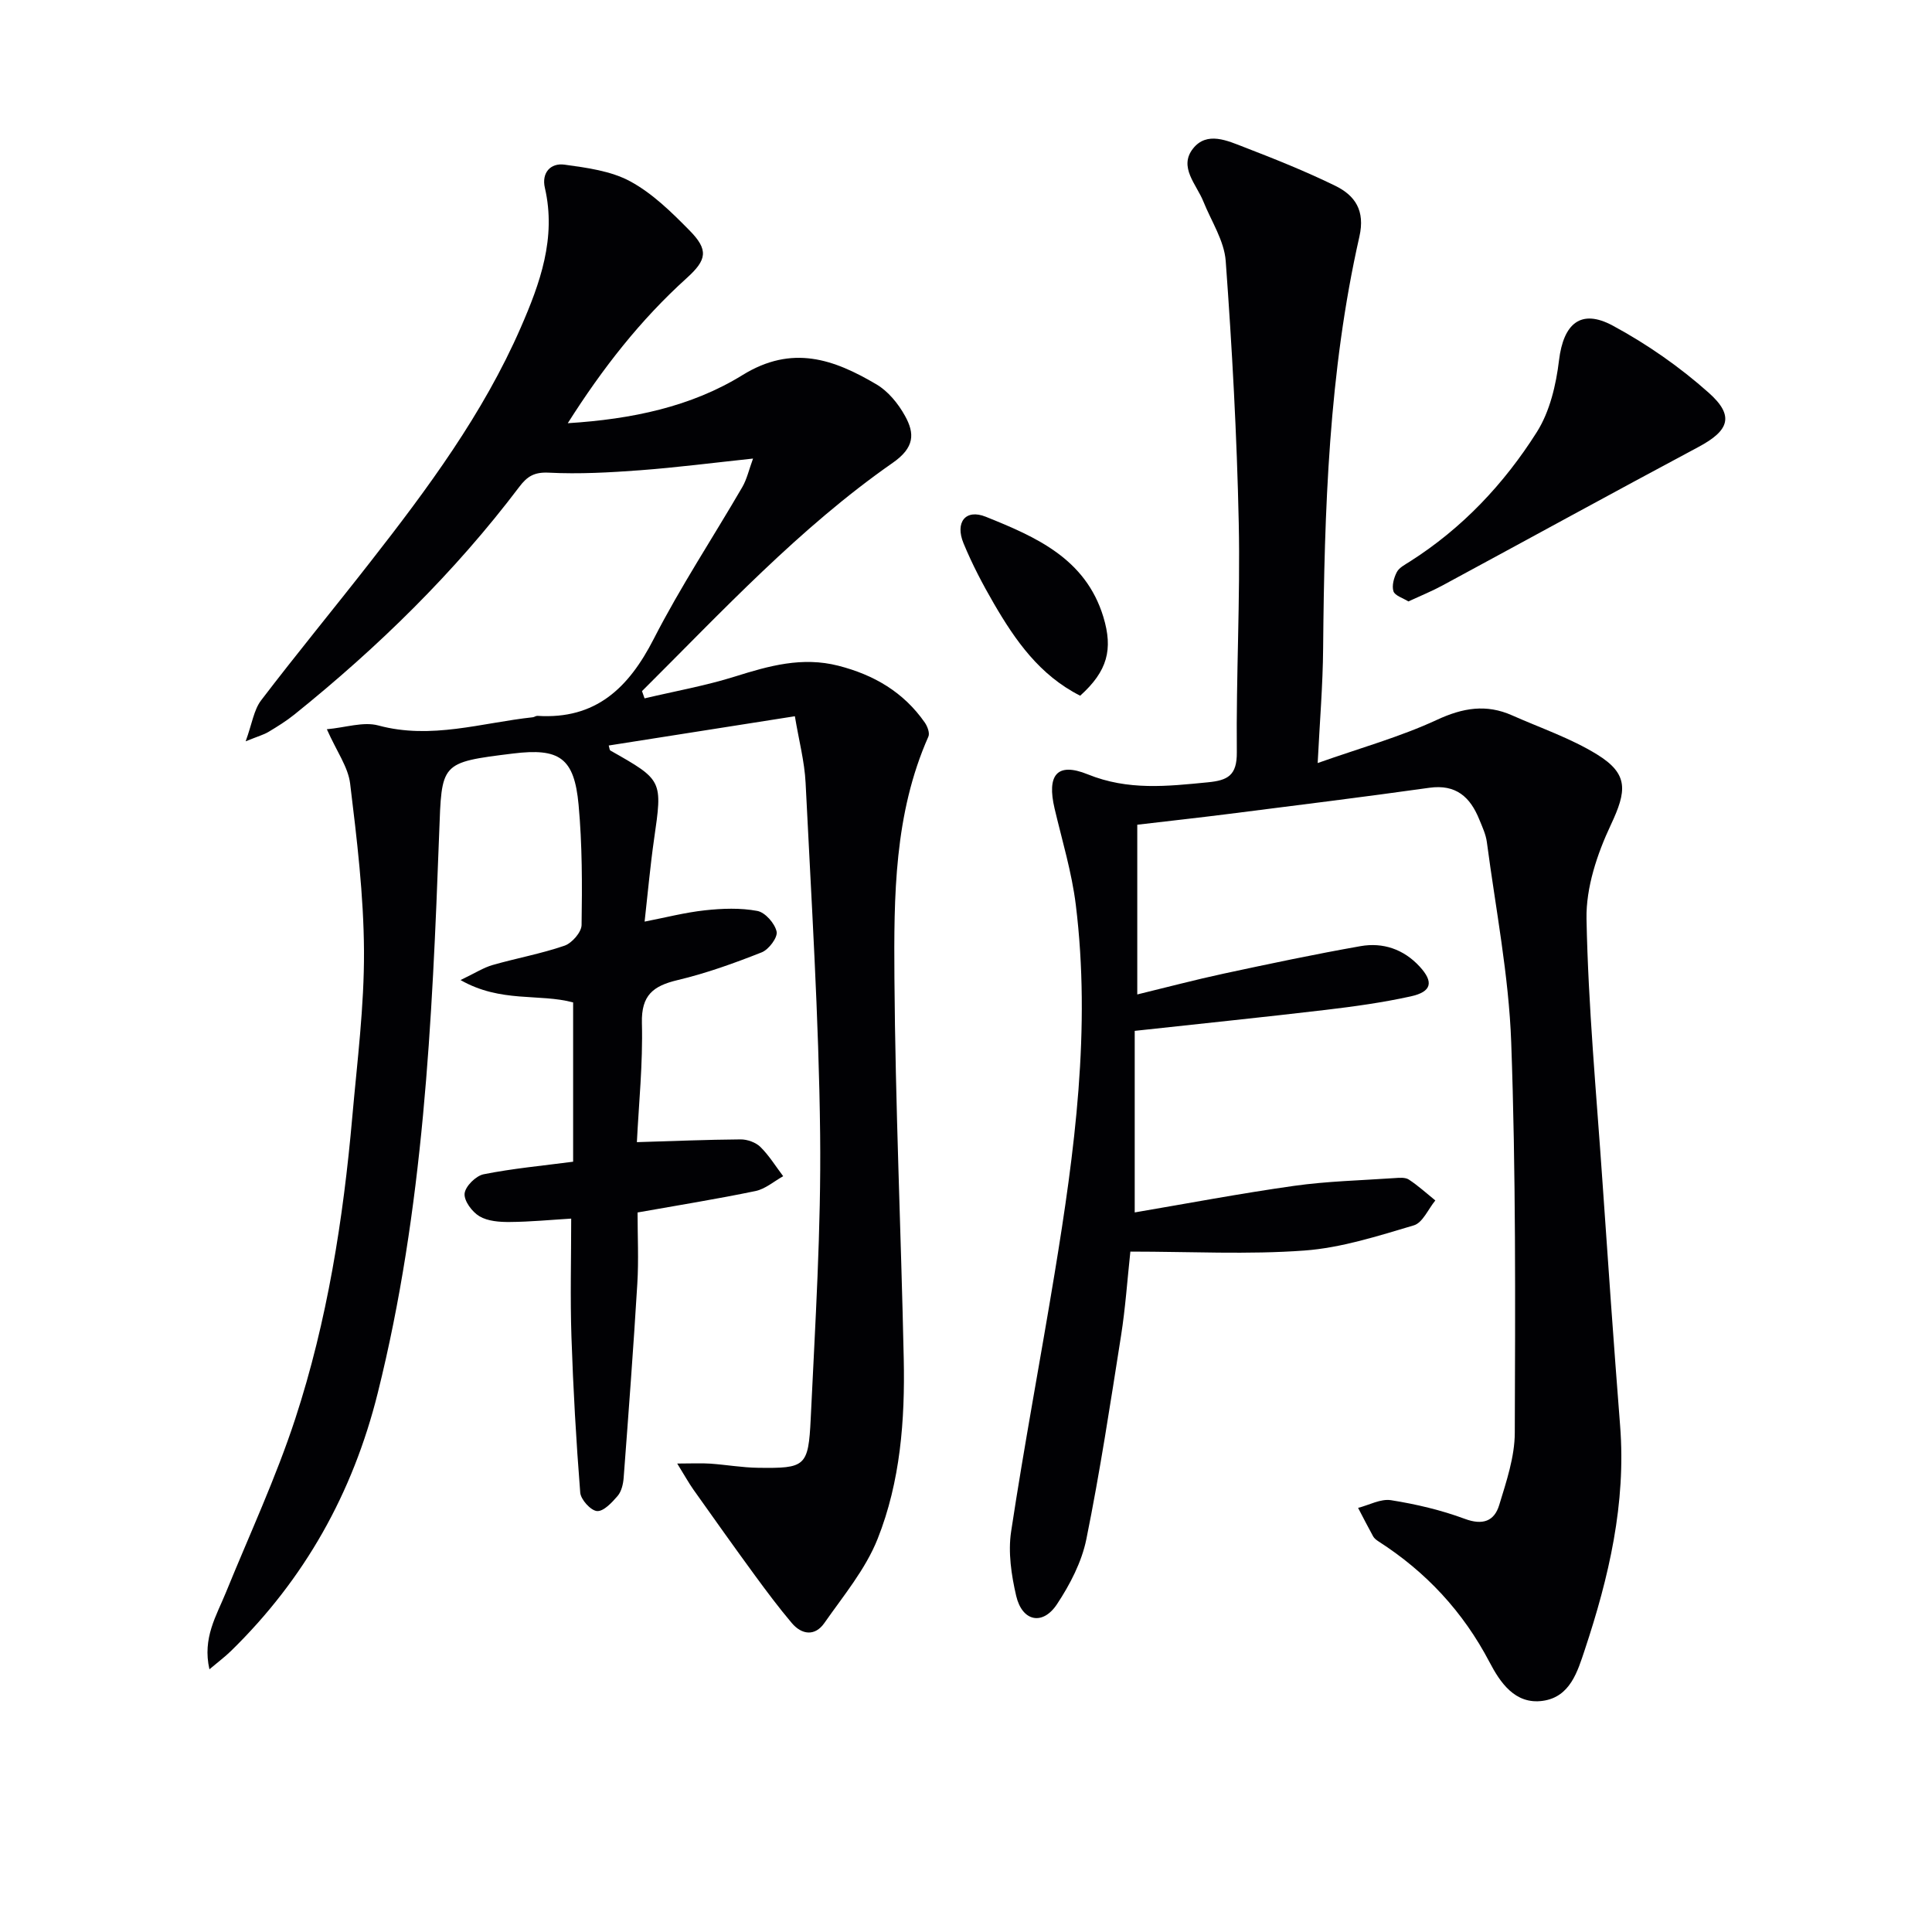 <svg enable-background="new 0 0 400 400" viewBox="0 0 400 400" xmlns="http://www.w3.org/2000/svg"><g fill="#010104"><path d="m140.21 303.01c3.05 0 4.96-.11 6.85.02 3.31.23 6.6.82 9.9.86 9.78.13 10.41-.21 10.89-10.18.93-19.61 2.17-39.24 1.95-58.85-.27-24.27-1.82-48.53-3.01-72.79-.22-4.41-1.39-8.77-2.22-13.78-13.17 2.07-25.83 4.06-38.54 6.06.15.47.15.94.36 1.05 10.85 6.14 10.79 6.13 9.02 18.4-.78 5.42-1.26 10.87-1.95 17.01 4.28-.83 8.35-1.89 12.49-2.34 3.59-.39 7.34-.53 10.85.13 1.62.3 3.62 2.58 3.99 4.28.26 1.2-1.62 3.71-3.08 4.29-5.69 2.25-11.49 4.34-17.43 5.75-5.04 1.2-7.52 3.11-7.38 8.87.22 8.44-.66 16.9-1.04 24.68 7.47-.22 14.47-.52 21.47-.57 1.39-.01 3.13.61 4.1 1.56 1.81 1.78 3.17 4.02 4.72 6.06-1.9 1.06-3.7 2.65-5.73 3.07-7.93 1.65-15.93 2.93-24.42 4.44 0 4.85.25 9.82-.05 14.75-.81 13.41-1.82 26.81-2.83 40.21-.1 1.28-.45 2.79-1.24 3.72-1.17 1.36-2.91 3.24-4.27 3.14-1.3-.1-3.37-2.38-3.48-3.83-.85-10.74-1.46-21.51-1.82-32.28-.27-8.09-.05-16.2-.05-24.44-4.18.25-8.45.67-12.73.7-2.11.02-4.54-.16-6.26-1.18-1.52-.9-3.23-3.2-3.08-4.71.15-1.5 2.34-3.67 3.94-3.99 6-1.2 12.13-1.76 18.53-2.6 0-10.93 0-21.85 0-32.98-7.01-1.89-14.98.13-23.31-4.63 3.06-1.47 4.77-2.58 6.63-3.11 4.94-1.42 10.03-2.33 14.88-4 1.55-.53 3.52-2.78 3.55-4.28.13-8.3.14-16.65-.62-24.9-.9-9.74-3.96-11.79-13.58-10.61-15.16 1.87-14.74 1.88-15.29 16.69-1.44 38.86-3.22 77.67-12.71 115.7-5.18 20.77-15.15 38.53-30.39 53.42-1.24 1.21-2.64 2.25-4.46 3.79-1.48-6.5 1.45-11.08 3.41-15.9 4.87-11.96 10.35-23.73 14.36-35.97 6.63-20.27 9.94-41.3 11.81-62.52 1.01-11.42 2.48-22.87 2.42-34.29-.06-11.58-1.47-23.19-2.87-34.71-.42-3.43-2.77-6.62-4.82-11.24 3.86-.34 7.55-1.62 10.66-.78 10.95 2.96 21.37-.56 31.99-1.7.32-.04.64-.31.95-.29 12.07.78 18.88-5.77 24.08-15.93 5.52-10.78 12.24-20.95 18.34-31.44.95-1.64 1.37-3.6 2.22-5.9-8.27.88-15.81 1.85-23.38 2.42-6.29.47-12.64.82-18.93.5-2.99-.15-4.46.78-6.08 2.93-13.43 17.76-29.24 33.2-46.55 47.13-1.68 1.35-3.53 2.5-5.38 3.61-.97.58-2.11.89-4.73 1.95 1.33-3.64 1.69-6.5 3.2-8.48 7.36-9.65 15.09-19.02 22.56-28.59 11.9-15.22 23.41-30.74 31.19-48.58 4-9.17 7.4-18.56 5-28.94-.72-3.11 1.17-5.2 4.07-4.8 4.64.64 9.6 1.29 13.61 3.46 4.58 2.48 8.53 6.36 12.24 10.13 4 4.05 3.65 6.1-.56 9.9-9.54 8.62-17.38 18.61-24.62 30.04 13.27-.83 25.56-3.41 36.17-9.96 10.32-6.38 18.94-3.27 27.74 1.92 2.43 1.43 4.51 3.99 5.9 6.5 2.06 3.7 2 6.59-2.54 9.75-19.32 13.48-35.3 30.74-51.9 47.26.18.5.35 1 .53 1.5 6.26-1.48 12.62-2.61 18.74-4.53 7.04-2.21 13.88-4.14 21.37-2.23 7.4 1.89 13.53 5.48 17.91 11.77.55.79 1.07 2.18.74 2.91-7.09 15.99-7.15 33.06-7.03 49.96.19 26.29 1.37 52.58 1.93 78.87.27 12.69-.7 25.43-5.41 37.27-2.5 6.29-7.09 11.79-11.04 17.44-1.92 2.74-4.65 2.45-6.74-.03-2.67-3.16-5.16-6.49-7.61-9.83-4.31-5.89-8.53-11.84-12.75-17.79-.98-1.39-1.82-2.92-3.35-5.39z"/><path d="m272.81 157.98c8.84-3.13 17.05-5.4 24.68-8.94 5.38-2.5 10.23-3.31 15.58-.93 5.9 2.62 12.13 4.73 17.58 8.09 6.61 4.07 6.14 7.58 2.85 14.59-2.82 5.99-5.15 12.96-5.03 19.45.35 18.09 2.05 36.16 3.29 54.23 1.16 16.92 2.35 33.84 3.67 50.75 1.25 16.05-2.33 31.34-7.32 46.36-1.49 4.47-3.01 9.76-8.69 10.56-5.78.82-8.87-3.89-11.02-7.99-5.49-10.48-13.15-18.7-23.01-25.03-.41-.27-.86-.61-1.09-1.02-1.08-1.95-2.09-3.94-3.12-5.91 2.28-.58 4.68-1.93 6.82-1.59 5.17.82 10.37 2.04 15.27 3.86 3.73 1.39 6.11.47 7.12-2.84 1.49-4.89 3.22-9.99 3.23-15 .1-26.94.23-53.9-.74-80.82-.5-13.86-3.22-27.64-5.04-41.44-.21-1.61-.95-3.18-1.58-4.72-1.87-4.62-4.81-7.31-10.32-6.54-13.81 1.94-27.66 3.65-41.5 5.41-6.23.79-12.47 1.47-18.98 2.24v35.14c6.18-1.5 12.02-3.05 17.93-4.32 9.4-2.02 18.82-4.01 28.29-5.68 4.64-.82 8.92.63 12.22 4.2 2.97 3.21 2.55 5.24-1.82 6.2-5.81 1.28-11.73 2.1-17.65 2.8-12.84 1.52-25.7 2.83-39.5 4.34v37.59c10.78-1.83 21.84-3.93 32.98-5.5 6.88-.97 13.88-1.13 20.84-1.61.98-.07 2.2-.18 2.94.31 1.94 1.27 3.67 2.86 5.48 4.32-1.47 1.78-2.62 4.62-4.46 5.16-7.43 2.2-15 4.65-22.65 5.21-11.71.86-23.53.22-36.03.22-.64 5.96-1.03 11.7-1.92 17.35-2.22 14.09-4.36 28.21-7.19 42.18-.96 4.73-3.38 9.39-6.08 13.47-2.97 4.49-7.21 3.59-8.45-1.72-1-4.3-1.7-9.01-1.05-13.31 2.7-17.85 6.07-35.59 9-53.41 4.16-25.3 7.56-50.69 4.39-76.38-.83-6.72-2.83-13.29-4.39-19.91-1.62-6.9.45-9.68 6.87-7.08 8.37 3.39 16.45 2.47 24.85 1.65 4.09-.4 6.06-1.38 6.01-6.23-.16-15.81.73-31.64.4-47.44-.38-18.1-1.38-36.21-2.7-54.27-.31-4.19-2.98-8.22-4.62-12.3-1.43-3.57-5.18-7.14-2.14-10.98 2.88-3.63 7.14-1.61 10.64-.26 6.33 2.44 12.66 4.98 18.75 7.95 4.16 2.02 6.27 5.15 5.05 10.54-6.36 28.05-7.25 56.62-7.51 85.24-.06 7.59-.7 15.19-1.13 23.76z"/><path d="m291.59 124.52c-1.14-.72-2.79-1.19-3.09-2.1-.37-1.15.09-2.81.7-3.98.49-.93 1.7-1.54 2.67-2.16 10.87-6.9 19.54-16.11 26.33-26.85 2.68-4.25 3.97-9.76 4.58-14.85.92-7.55 4.49-10.75 11.15-7.15 7.08 3.82 13.86 8.55 19.86 13.9 5.39 4.8 4.18 7.84-2.16 11.22-17.72 9.46-35.33 19.13-53.01 28.68-2.16 1.17-4.46 2.1-7.03 3.29z"/><path d="m223.64 144.04c-8.41-4.25-13.43-11.45-17.88-19.1-2.33-4.01-4.5-8.16-6.27-12.45-1.8-4.35.41-7.19 4.61-5.5 10.31 4.15 20.65 8.61 24.34 20.74 2.03 6.71.87 11.2-4.8 16.31z"/></g></svg>